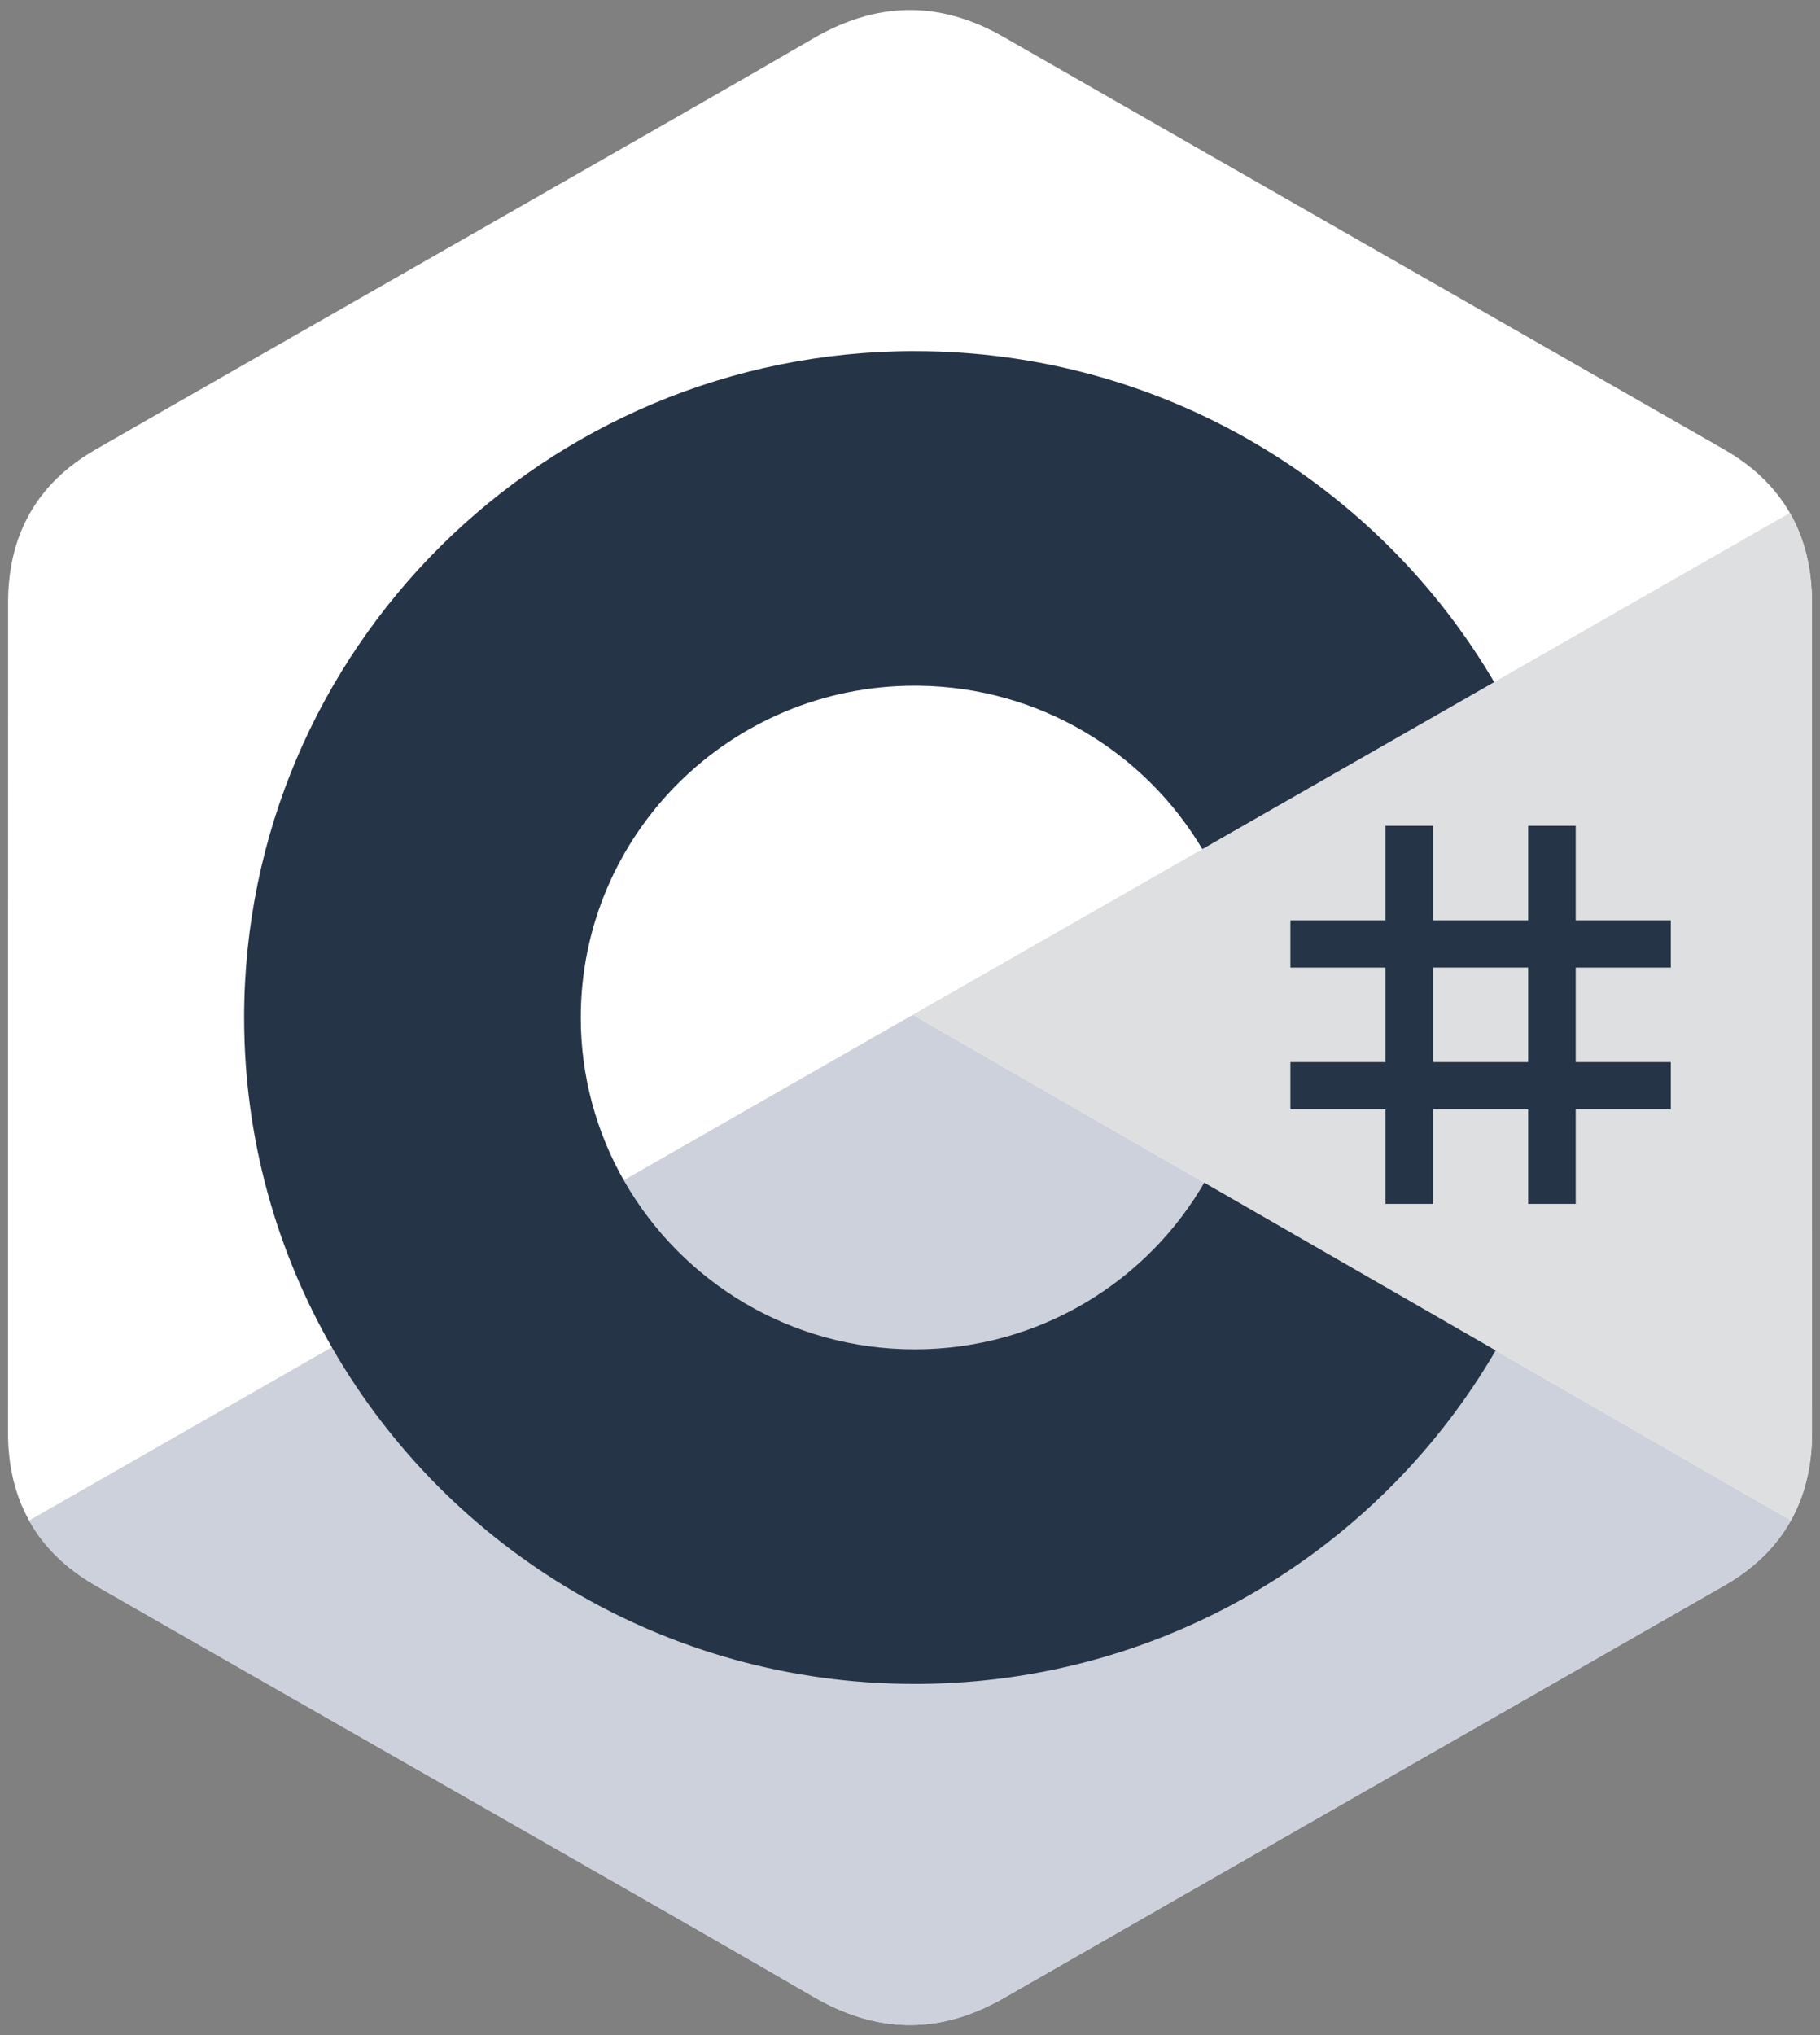 <svg width="68" height="76" viewBox="0 0 68 76" fill="none" xmlns="http://www.w3.org/2000/svg">
<rect x="0" y="0" width="68" height="76" fill="#808080" stroke="none"/>
<g clip-path="url(#clip0_622_952)">
<path d="M67.698 22.498C67.697 21.233 67.425 20.115 66.874 19.155C66.333 18.211 65.522 17.421 64.435 16.795C55.462 11.655 46.48 6.532 37.51 1.387C35.092 -0 32.747 0.051 30.347 1.458C26.775 3.55 8.893 13.726 3.565 16.792C1.371 18.054 0.303 19.986 0.302 22.496C0.299 32.832 0.302 43.168 0.299 53.504C0.299 54.741 0.56 55.838 1.087 56.783C1.628 57.755 2.45 58.568 3.562 59.207C8.891 62.273 26.775 72.449 30.346 74.542C32.747 75.95 35.092 76 37.511 74.613C46.481 69.468 55.464 64.344 64.438 59.204C65.55 58.565 66.372 57.752 66.913 56.78C67.439 55.835 67.701 54.739 67.701 53.501C67.701 53.501 67.701 32.834 67.698 22.498Z" fill="white"/>
<path d="M34.103 37.899L1.087 56.783C1.628 57.755 2.45 58.568 3.562 59.207C8.891 62.273 26.775 72.449 30.346 74.542C32.747 75.95 35.092 76 37.511 74.613C46.481 69.468 55.464 64.344 64.438 59.204C65.55 58.565 66.372 57.752 66.914 56.78L34.103 37.899Z" fill="#CCD1DB"/>
<path d="M67.698 22.498C67.698 21.233 67.425 20.115 66.874 19.155L34.103 37.899L66.914 56.78C67.44 55.835 67.701 54.739 67.702 53.501C67.702 53.501 67.702 32.834 67.698 22.498Z" fill="#DEDFE1"/>
<path d="M53.543 30.84V34.37H57.096V30.84H58.873V34.37H62.426V36.135H58.873V39.664H62.426V41.429H58.873V44.959H57.096V41.429H53.543V44.959H51.766V41.429H48.213V39.664H51.766V36.135H48.213V34.37H51.766V30.84H53.543ZM57.096 36.134H53.543V39.664H57.096V36.134Z" fill="#253446"/>
<path d="M34.176 13.113C43.444 13.113 51.536 18.113 55.87 25.545L55.828 25.473L44.923 31.71C42.775 28.097 38.836 25.658 34.318 25.608L34.176 25.607C27.286 25.607 21.7 31.156 21.7 38C21.698 40.157 22.265 42.277 23.346 44.148C25.496 47.877 29.539 50.392 34.176 50.392C38.842 50.392 42.907 47.845 45.047 44.076L44.995 44.167L55.883 50.432C51.596 57.802 43.615 62.786 34.455 62.886L34.176 62.887C24.878 62.887 16.764 57.856 12.44 50.385C10.33 46.737 9.122 42.509 9.122 38C9.122 24.255 20.339 13.112 34.176 13.112L34.176 13.113Z" fill="#253446"/>
</g>
<defs>
<clipPath id="clip0_622_952">
<rect width="68" height="76" fill="white"/>
</clipPath>
</defs>
</svg>
